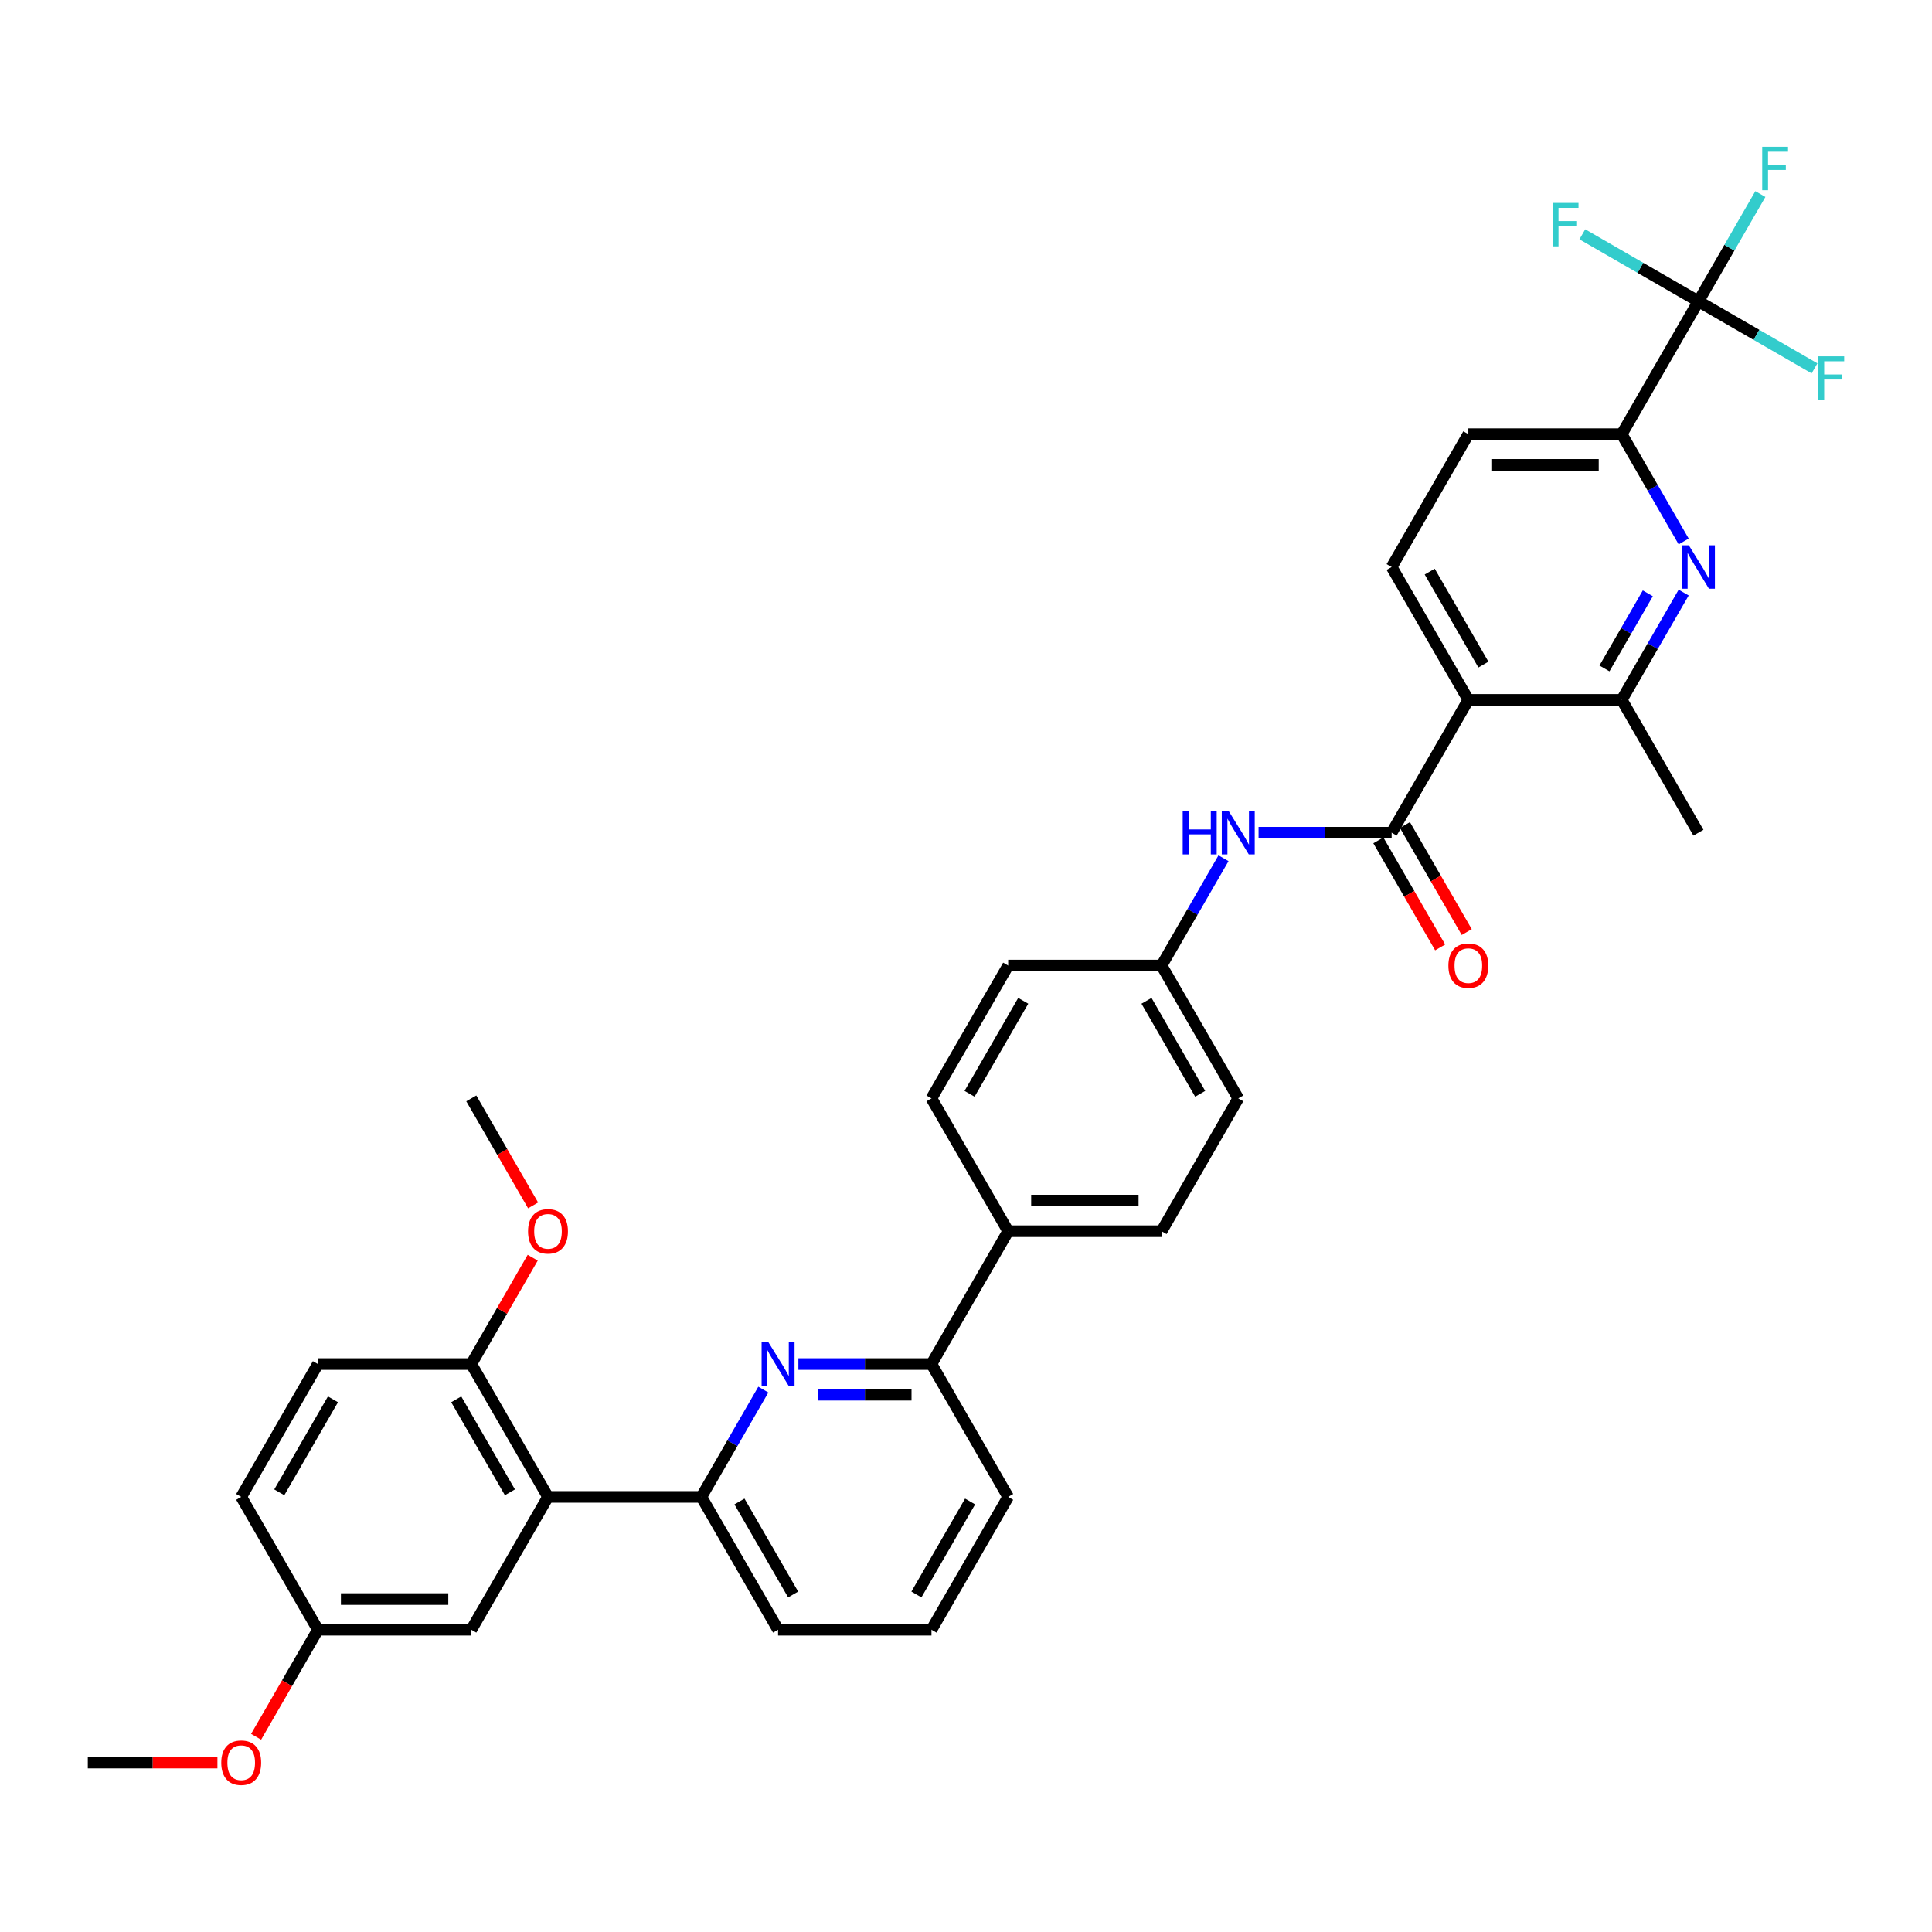 <?xml version='1.0' encoding='iso-8859-1'?>
<svg version='1.1' baseProfile='full'
              xmlns='http://www.w3.org/2000/svg'
                      xmlns:rdkit='http://www.rdkit.org/xml'
                      xmlns:xlink='http://www.w3.org/1999/xlink'
                  xml:space='preserve'
width='1000px' height='1000px' viewBox='0 0 1000 1000'>
<!-- END OF HEADER -->
<rect style='opacity:1.0;fill:#FFFFFF;stroke:none' width='1000' height='1000' x='0' y='0'> </rect>
<path class='bond-0' d='M 760.01,362.246 L 720.312,431.004' style='fill:none;fill-rule:evenodd;stroke:#000000;stroke-width:6px;stroke-linecap:butt;stroke-linejoin:miter;stroke-opacity:1' />
<path class='bond-5' d='M 760.01,362.246 L 839.405,362.246' style='fill:none;fill-rule:evenodd;stroke:#000000;stroke-width:6px;stroke-linecap:butt;stroke-linejoin:miter;stroke-opacity:1' />
<path class='bond-10' d='M 760.01,362.246 L 720.312,293.487' style='fill:none;fill-rule:evenodd;stroke:#000000;stroke-width:6px;stroke-linecap:butt;stroke-linejoin:miter;stroke-opacity:1' />
<path class='bond-10' d='M 767.807,343.992 L 740.018,295.862' style='fill:none;fill-rule:evenodd;stroke:#000000;stroke-width:6px;stroke-linecap:butt;stroke-linejoin:miter;stroke-opacity:1' />
<path class='bond-8' d='M 720.312,431.004 L 685.871,431.004' style='fill:none;fill-rule:evenodd;stroke:#000000;stroke-width:6px;stroke-linecap:butt;stroke-linejoin:miter;stroke-opacity:1' />
<path class='bond-8' d='M 685.871,431.004 L 651.429,431.004' style='fill:none;fill-rule:evenodd;stroke:#0000FF;stroke-width:6px;stroke-linecap:butt;stroke-linejoin:miter;stroke-opacity:1' />
<path class='bond-14' d='M 713.436,434.973 L 729.43,462.675' style='fill:none;fill-rule:evenodd;stroke:#000000;stroke-width:6px;stroke-linecap:butt;stroke-linejoin:miter;stroke-opacity:1' />
<path class='bond-14' d='M 729.43,462.675 L 745.424,490.377' style='fill:none;fill-rule:evenodd;stroke:#FF0000;stroke-width:6px;stroke-linecap:butt;stroke-linejoin:miter;stroke-opacity:1' />
<path class='bond-14' d='M 727.188,427.034 L 743.182,454.736' style='fill:none;fill-rule:evenodd;stroke:#000000;stroke-width:6px;stroke-linecap:butt;stroke-linejoin:miter;stroke-opacity:1' />
<path class='bond-14' d='M 743.182,454.736 L 759.175,482.438' style='fill:none;fill-rule:evenodd;stroke:#FF0000;stroke-width:6px;stroke-linecap:butt;stroke-linejoin:miter;stroke-opacity:1' />
<path class='bond-1' d='M 871.466,306.715 L 855.435,334.48' style='fill:none;fill-rule:evenodd;stroke:#0000FF;stroke-width:6px;stroke-linecap:butt;stroke-linejoin:miter;stroke-opacity:1' />
<path class='bond-1' d='M 855.435,334.48 L 839.405,362.246' style='fill:none;fill-rule:evenodd;stroke:#000000;stroke-width:6px;stroke-linecap:butt;stroke-linejoin:miter;stroke-opacity:1' />
<path class='bond-1' d='M 852.905,307.105 L 841.684,326.541' style='fill:none;fill-rule:evenodd;stroke:#0000FF;stroke-width:6px;stroke-linecap:butt;stroke-linejoin:miter;stroke-opacity:1' />
<path class='bond-1' d='M 841.684,326.541 L 830.462,345.976' style='fill:none;fill-rule:evenodd;stroke:#000000;stroke-width:6px;stroke-linecap:butt;stroke-linejoin:miter;stroke-opacity:1' />
<path class='bond-35' d='M 871.466,280.26 L 855.435,252.495' style='fill:none;fill-rule:evenodd;stroke:#0000FF;stroke-width:6px;stroke-linecap:butt;stroke-linejoin:miter;stroke-opacity:1' />
<path class='bond-35' d='M 855.435,252.495 L 839.405,224.729' style='fill:none;fill-rule:evenodd;stroke:#000000;stroke-width:6px;stroke-linecap:butt;stroke-linejoin:miter;stroke-opacity:1' />
<path class='bond-2' d='M 413.244,706.036 L 447.686,706.036' style='fill:none;fill-rule:evenodd;stroke:#0000FF;stroke-width:6px;stroke-linecap:butt;stroke-linejoin:miter;stroke-opacity:1' />
<path class='bond-2' d='M 447.686,706.036 L 482.127,706.036' style='fill:none;fill-rule:evenodd;stroke:#000000;stroke-width:6px;stroke-linecap:butt;stroke-linejoin:miter;stroke-opacity:1' />
<path class='bond-2' d='M 423.577,721.915 L 447.686,721.915' style='fill:none;fill-rule:evenodd;stroke:#0000FF;stroke-width:6px;stroke-linecap:butt;stroke-linejoin:miter;stroke-opacity:1' />
<path class='bond-2' d='M 447.686,721.915 L 471.795,721.915' style='fill:none;fill-rule:evenodd;stroke:#000000;stroke-width:6px;stroke-linecap:butt;stroke-linejoin:miter;stroke-opacity:1' />
<path class='bond-6' d='M 395.095,719.263 L 379.065,747.029' style='fill:none;fill-rule:evenodd;stroke:#0000FF;stroke-width:6px;stroke-linecap:butt;stroke-linejoin:miter;stroke-opacity:1' />
<path class='bond-6' d='M 379.065,747.029 L 363.035,774.794' style='fill:none;fill-rule:evenodd;stroke:#000000;stroke-width:6px;stroke-linecap:butt;stroke-linejoin:miter;stroke-opacity:1' />
<path class='bond-3' d='M 879.102,155.971 L 839.405,224.729' style='fill:none;fill-rule:evenodd;stroke:#000000;stroke-width:6px;stroke-linecap:butt;stroke-linejoin:miter;stroke-opacity:1' />
<path class='bond-16' d='M 879.102,155.971 L 895.133,128.206' style='fill:none;fill-rule:evenodd;stroke:#000000;stroke-width:6px;stroke-linecap:butt;stroke-linejoin:miter;stroke-opacity:1' />
<path class='bond-16' d='M 895.133,128.206 L 911.163,100.44' style='fill:none;fill-rule:evenodd;stroke:#33CCCC;stroke-width:6px;stroke-linecap:butt;stroke-linejoin:miter;stroke-opacity:1' />
<path class='bond-17' d='M 879.102,155.971 L 909.146,173.317' style='fill:none;fill-rule:evenodd;stroke:#000000;stroke-width:6px;stroke-linecap:butt;stroke-linejoin:miter;stroke-opacity:1' />
<path class='bond-17' d='M 909.146,173.317 L 939.19,190.663' style='fill:none;fill-rule:evenodd;stroke:#33CCCC;stroke-width:6px;stroke-linecap:butt;stroke-linejoin:miter;stroke-opacity:1' />
<path class='bond-18' d='M 879.102,155.971 L 849.058,138.625' style='fill:none;fill-rule:evenodd;stroke:#000000;stroke-width:6px;stroke-linecap:butt;stroke-linejoin:miter;stroke-opacity:1' />
<path class='bond-18' d='M 849.058,138.625 L 819.014,121.279' style='fill:none;fill-rule:evenodd;stroke:#33CCCC;stroke-width:6px;stroke-linecap:butt;stroke-linejoin:miter;stroke-opacity:1' />
<path class='bond-4' d='M 283.64,774.794 L 363.035,774.794' style='fill:none;fill-rule:evenodd;stroke:#000000;stroke-width:6px;stroke-linecap:butt;stroke-linejoin:miter;stroke-opacity:1' />
<path class='bond-11' d='M 283.64,774.794 L 243.942,706.036' style='fill:none;fill-rule:evenodd;stroke:#000000;stroke-width:6px;stroke-linecap:butt;stroke-linejoin:miter;stroke-opacity:1' />
<path class='bond-11' d='M 263.933,772.42 L 236.145,724.289' style='fill:none;fill-rule:evenodd;stroke:#000000;stroke-width:6px;stroke-linecap:butt;stroke-linejoin:miter;stroke-opacity:1' />
<path class='bond-12' d='M 283.64,774.794 L 243.942,843.552' style='fill:none;fill-rule:evenodd;stroke:#000000;stroke-width:6px;stroke-linecap:butt;stroke-linejoin:miter;stroke-opacity:1' />
<path class='bond-30' d='M 839.405,362.246 L 879.102,431.004' style='fill:none;fill-rule:evenodd;stroke:#000000;stroke-width:6px;stroke-linecap:butt;stroke-linejoin:miter;stroke-opacity:1' />
<path class='bond-28' d='M 363.035,774.794 L 402.732,843.552' style='fill:none;fill-rule:evenodd;stroke:#000000;stroke-width:6px;stroke-linecap:butt;stroke-linejoin:miter;stroke-opacity:1' />
<path class='bond-28' d='M 382.741,777.168 L 410.529,825.299' style='fill:none;fill-rule:evenodd;stroke:#000000;stroke-width:6px;stroke-linecap:butt;stroke-linejoin:miter;stroke-opacity:1' />
<path class='bond-7' d='M 839.405,224.729 L 760.01,224.729' style='fill:none;fill-rule:evenodd;stroke:#000000;stroke-width:6px;stroke-linecap:butt;stroke-linejoin:miter;stroke-opacity:1' />
<path class='bond-7' d='M 827.496,240.608 L 771.919,240.608' style='fill:none;fill-rule:evenodd;stroke:#000000;stroke-width:6px;stroke-linecap:butt;stroke-linejoin:miter;stroke-opacity:1' />
<path class='bond-19' d='M 633.28,444.231 L 617.25,471.996' style='fill:none;fill-rule:evenodd;stroke:#0000FF;stroke-width:6px;stroke-linecap:butt;stroke-linejoin:miter;stroke-opacity:1' />
<path class='bond-19' d='M 617.25,471.996 L 601.22,499.762' style='fill:none;fill-rule:evenodd;stroke:#000000;stroke-width:6px;stroke-linecap:butt;stroke-linejoin:miter;stroke-opacity:1' />
<path class='bond-9' d='M 482.127,706.036 L 521.825,637.278' style='fill:none;fill-rule:evenodd;stroke:#000000;stroke-width:6px;stroke-linecap:butt;stroke-linejoin:miter;stroke-opacity:1' />
<path class='bond-31' d='M 482.127,706.036 L 521.825,774.794' style='fill:none;fill-rule:evenodd;stroke:#000000;stroke-width:6px;stroke-linecap:butt;stroke-linejoin:miter;stroke-opacity:1' />
<path class='bond-15' d='M 720.312,293.487 L 760.01,224.729' style='fill:none;fill-rule:evenodd;stroke:#000000;stroke-width:6px;stroke-linecap:butt;stroke-linejoin:miter;stroke-opacity:1' />
<path class='bond-20' d='M 243.942,706.036 L 164.547,706.036' style='fill:none;fill-rule:evenodd;stroke:#000000;stroke-width:6px;stroke-linecap:butt;stroke-linejoin:miter;stroke-opacity:1' />
<path class='bond-27' d='M 243.942,706.036 L 259.835,678.509' style='fill:none;fill-rule:evenodd;stroke:#000000;stroke-width:6px;stroke-linecap:butt;stroke-linejoin:miter;stroke-opacity:1' />
<path class='bond-27' d='M 259.835,678.509 L 275.728,650.982' style='fill:none;fill-rule:evenodd;stroke:#FF0000;stroke-width:6px;stroke-linecap:butt;stroke-linejoin:miter;stroke-opacity:1' />
<path class='bond-23' d='M 243.942,843.552 L 164.547,843.552' style='fill:none;fill-rule:evenodd;stroke:#000000;stroke-width:6px;stroke-linecap:butt;stroke-linejoin:miter;stroke-opacity:1' />
<path class='bond-23' d='M 232.033,827.673 L 176.456,827.673' style='fill:none;fill-rule:evenodd;stroke:#000000;stroke-width:6px;stroke-linecap:butt;stroke-linejoin:miter;stroke-opacity:1' />
<path class='bond-13' d='M 521.825,637.278 L 601.22,637.278' style='fill:none;fill-rule:evenodd;stroke:#000000;stroke-width:6px;stroke-linecap:butt;stroke-linejoin:miter;stroke-opacity:1' />
<path class='bond-13' d='M 533.734,621.399 L 589.31,621.399' style='fill:none;fill-rule:evenodd;stroke:#000000;stroke-width:6px;stroke-linecap:butt;stroke-linejoin:miter;stroke-opacity:1' />
<path class='bond-36' d='M 521.825,637.278 L 482.127,568.52' style='fill:none;fill-rule:evenodd;stroke:#000000;stroke-width:6px;stroke-linecap:butt;stroke-linejoin:miter;stroke-opacity:1' />
<path class='bond-24' d='M 601.22,499.762 L 640.917,568.52' style='fill:none;fill-rule:evenodd;stroke:#000000;stroke-width:6px;stroke-linecap:butt;stroke-linejoin:miter;stroke-opacity:1' />
<path class='bond-24' d='M 593.423,518.015 L 621.211,566.146' style='fill:none;fill-rule:evenodd;stroke:#000000;stroke-width:6px;stroke-linecap:butt;stroke-linejoin:miter;stroke-opacity:1' />
<path class='bond-25' d='M 601.22,499.762 L 521.825,499.762' style='fill:none;fill-rule:evenodd;stroke:#000000;stroke-width:6px;stroke-linecap:butt;stroke-linejoin:miter;stroke-opacity:1' />
<path class='bond-38' d='M 164.547,706.036 L 124.85,774.794' style='fill:none;fill-rule:evenodd;stroke:#000000;stroke-width:6px;stroke-linecap:butt;stroke-linejoin:miter;stroke-opacity:1' />
<path class='bond-38' d='M 172.344,724.289 L 144.556,772.42' style='fill:none;fill-rule:evenodd;stroke:#000000;stroke-width:6px;stroke-linecap:butt;stroke-linejoin:miter;stroke-opacity:1' />
<path class='bond-21' d='M 482.127,568.52 L 521.825,499.762' style='fill:none;fill-rule:evenodd;stroke:#000000;stroke-width:6px;stroke-linecap:butt;stroke-linejoin:miter;stroke-opacity:1' />
<path class='bond-21' d='M 501.833,566.146 L 529.622,518.015' style='fill:none;fill-rule:evenodd;stroke:#000000;stroke-width:6px;stroke-linecap:butt;stroke-linejoin:miter;stroke-opacity:1' />
<path class='bond-22' d='M 601.22,637.278 L 640.917,568.52' style='fill:none;fill-rule:evenodd;stroke:#000000;stroke-width:6px;stroke-linecap:butt;stroke-linejoin:miter;stroke-opacity:1' />
<path class='bond-26' d='M 164.547,843.552 L 124.85,774.794' style='fill:none;fill-rule:evenodd;stroke:#000000;stroke-width:6px;stroke-linecap:butt;stroke-linejoin:miter;stroke-opacity:1' />
<path class='bond-29' d='M 164.547,843.552 L 148.553,871.254' style='fill:none;fill-rule:evenodd;stroke:#000000;stroke-width:6px;stroke-linecap:butt;stroke-linejoin:miter;stroke-opacity:1' />
<path class='bond-29' d='M 148.553,871.254 L 132.56,898.956' style='fill:none;fill-rule:evenodd;stroke:#FF0000;stroke-width:6px;stroke-linecap:butt;stroke-linejoin:miter;stroke-opacity:1' />
<path class='bond-33' d='M 275.93,623.924 L 259.936,596.222' style='fill:none;fill-rule:evenodd;stroke:#FF0000;stroke-width:6px;stroke-linecap:butt;stroke-linejoin:miter;stroke-opacity:1' />
<path class='bond-33' d='M 259.936,596.222 L 243.942,568.52' style='fill:none;fill-rule:evenodd;stroke:#000000;stroke-width:6px;stroke-linecap:butt;stroke-linejoin:miter;stroke-opacity:1' />
<path class='bond-37' d='M 402.732,843.552 L 482.127,843.552' style='fill:none;fill-rule:evenodd;stroke:#000000;stroke-width:6px;stroke-linecap:butt;stroke-linejoin:miter;stroke-opacity:1' />
<path class='bond-34' d='M 112.543,912.31 L 78.999,912.31' style='fill:none;fill-rule:evenodd;stroke:#FF0000;stroke-width:6px;stroke-linecap:butt;stroke-linejoin:miter;stroke-opacity:1' />
<path class='bond-34' d='M 78.999,912.31 L 45.455,912.31' style='fill:none;fill-rule:evenodd;stroke:#000000;stroke-width:6px;stroke-linecap:butt;stroke-linejoin:miter;stroke-opacity:1' />
<path class='bond-32' d='M 521.825,774.794 L 482.127,843.552' style='fill:none;fill-rule:evenodd;stroke:#000000;stroke-width:6px;stroke-linecap:butt;stroke-linejoin:miter;stroke-opacity:1' />
<path class='bond-32' d='M 502.118,777.168 L 474.33,825.299' style='fill:none;fill-rule:evenodd;stroke:#000000;stroke-width:6px;stroke-linecap:butt;stroke-linejoin:miter;stroke-opacity:1' />
<path  class='atom-2' d='M 874.132 282.245
L 881.5 294.154
Q 882.23 295.329, 883.405 297.457
Q 884.581 299.585, 884.644 299.712
L 884.644 282.245
L 887.629 282.245
L 887.629 304.73
L 884.549 304.73
L 876.641 291.709
Q 875.72 290.185, 874.736 288.438
Q 873.783 286.691, 873.497 286.151
L 873.497 304.73
L 870.575 304.73
L 870.575 282.245
L 874.132 282.245
' fill='#0000FF'/>
<path  class='atom-3' d='M 397.762 694.794
L 405.13 706.703
Q 405.86 707.878, 407.035 710.006
Q 408.21 712.134, 408.274 712.261
L 408.274 694.794
L 411.259 694.794
L 411.259 717.278
L 408.179 717.278
L 400.271 704.258
Q 399.35 702.733, 398.365 700.987
Q 397.413 699.24, 397.127 698.7
L 397.127 717.278
L 394.205 717.278
L 394.205 694.794
L 397.762 694.794
' fill='#0000FF'/>
<path  class='atom-9' d='M 612.16 419.761
L 615.209 419.761
L 615.209 429.321
L 626.706 429.321
L 626.706 419.761
L 629.754 419.761
L 629.754 442.246
L 626.706 442.246
L 626.706 431.861
L 615.209 431.861
L 615.209 442.246
L 612.16 442.246
L 612.16 419.761
' fill='#0000FF'/>
<path  class='atom-9' d='M 635.947 419.761
L 643.315 431.671
Q 644.045 432.846, 645.22 434.973
Q 646.395 437.101, 646.459 437.228
L 646.459 419.761
L 649.444 419.761
L 649.444 442.246
L 646.364 442.246
L 638.456 429.225
Q 637.535 427.701, 636.55 425.954
Q 635.598 424.207, 635.312 423.668
L 635.312 442.246
L 632.39 442.246
L 632.39 419.761
L 635.947 419.761
' fill='#0000FF'/>
<path  class='atom-15' d='M 749.688 499.825
Q 749.688 494.426, 752.356 491.409
Q 755.024 488.392, 760.01 488.392
Q 764.996 488.392, 767.663 491.409
Q 770.331 494.426, 770.331 499.825
Q 770.331 505.288, 767.632 508.4
Q 764.932 511.481, 760.01 511.481
Q 755.056 511.481, 752.356 508.4
Q 749.688 505.319, 749.688 499.825
M 760.01 508.94
Q 763.44 508.94, 765.282 506.653
Q 767.155 504.335, 767.155 499.825
Q 767.155 495.411, 765.282 493.188
Q 763.44 490.933, 760.01 490.933
Q 756.58 490.933, 754.706 493.156
Q 752.864 495.379, 752.864 499.825
Q 752.864 504.367, 754.706 506.653
Q 756.58 508.94, 760.01 508.94
' fill='#FF0000'/>
<path  class='atom-17' d='M 912.115 75.971
L 925.485 75.971
L 925.485 78.543
L 915.132 78.543
L 915.132 85.371
L 924.342 85.371
L 924.342 87.975
L 915.132 87.975
L 915.132 98.456
L 912.115 98.456
L 912.115 75.971
' fill='#33CCCC'/>
<path  class='atom-18' d='M 941.175 184.426
L 954.545 184.426
L 954.545 186.999
L 944.192 186.999
L 944.192 193.827
L 953.402 193.827
L 953.402 196.431
L 944.192 196.431
L 944.192 206.911
L 941.175 206.911
L 941.175 184.426
' fill='#33CCCC'/>
<path  class='atom-19' d='M 803.659 105.031
L 817.029 105.031
L 817.029 107.604
L 806.676 107.604
L 806.676 114.432
L 815.886 114.432
L 815.886 117.036
L 806.676 117.036
L 806.676 127.516
L 803.659 127.516
L 803.659 105.031
' fill='#33CCCC'/>
<path  class='atom-28' d='M 273.318 637.342
Q 273.318 631.943, 275.986 628.926
Q 278.654 625.909, 283.64 625.909
Q 288.626 625.909, 291.293 628.926
Q 293.961 631.943, 293.961 637.342
Q 293.961 642.804, 291.262 645.916
Q 288.562 648.997, 283.64 648.997
Q 278.685 648.997, 275.986 645.916
Q 273.318 642.836, 273.318 637.342
M 283.64 646.456
Q 287.069 646.456, 288.911 644.17
Q 290.785 641.851, 290.785 637.342
Q 290.785 632.927, 288.911 630.704
Q 287.069 628.449, 283.64 628.449
Q 280.21 628.449, 278.336 630.672
Q 276.494 632.895, 276.494 637.342
Q 276.494 641.883, 278.336 644.17
Q 280.21 646.456, 283.64 646.456
' fill='#FF0000'/>
<path  class='atom-30' d='M 114.528 912.374
Q 114.528 906.975, 117.196 903.958
Q 119.864 900.941, 124.85 900.941
Q 129.836 900.941, 132.503 903.958
Q 135.171 906.975, 135.171 912.374
Q 135.171 917.836, 132.471 920.949
Q 129.772 924.029, 124.85 924.029
Q 119.895 924.029, 117.196 920.949
Q 114.528 917.868, 114.528 912.374
M 124.85 921.489
Q 128.279 921.489, 130.121 919.202
Q 131.995 916.884, 131.995 912.374
Q 131.995 907.96, 130.121 905.737
Q 128.279 903.482, 124.85 903.482
Q 121.42 903.482, 119.546 905.705
Q 117.704 907.928, 117.704 912.374
Q 117.704 916.915, 119.546 919.202
Q 121.42 921.489, 124.85 921.489
' fill='#FF0000'/>
</svg>
